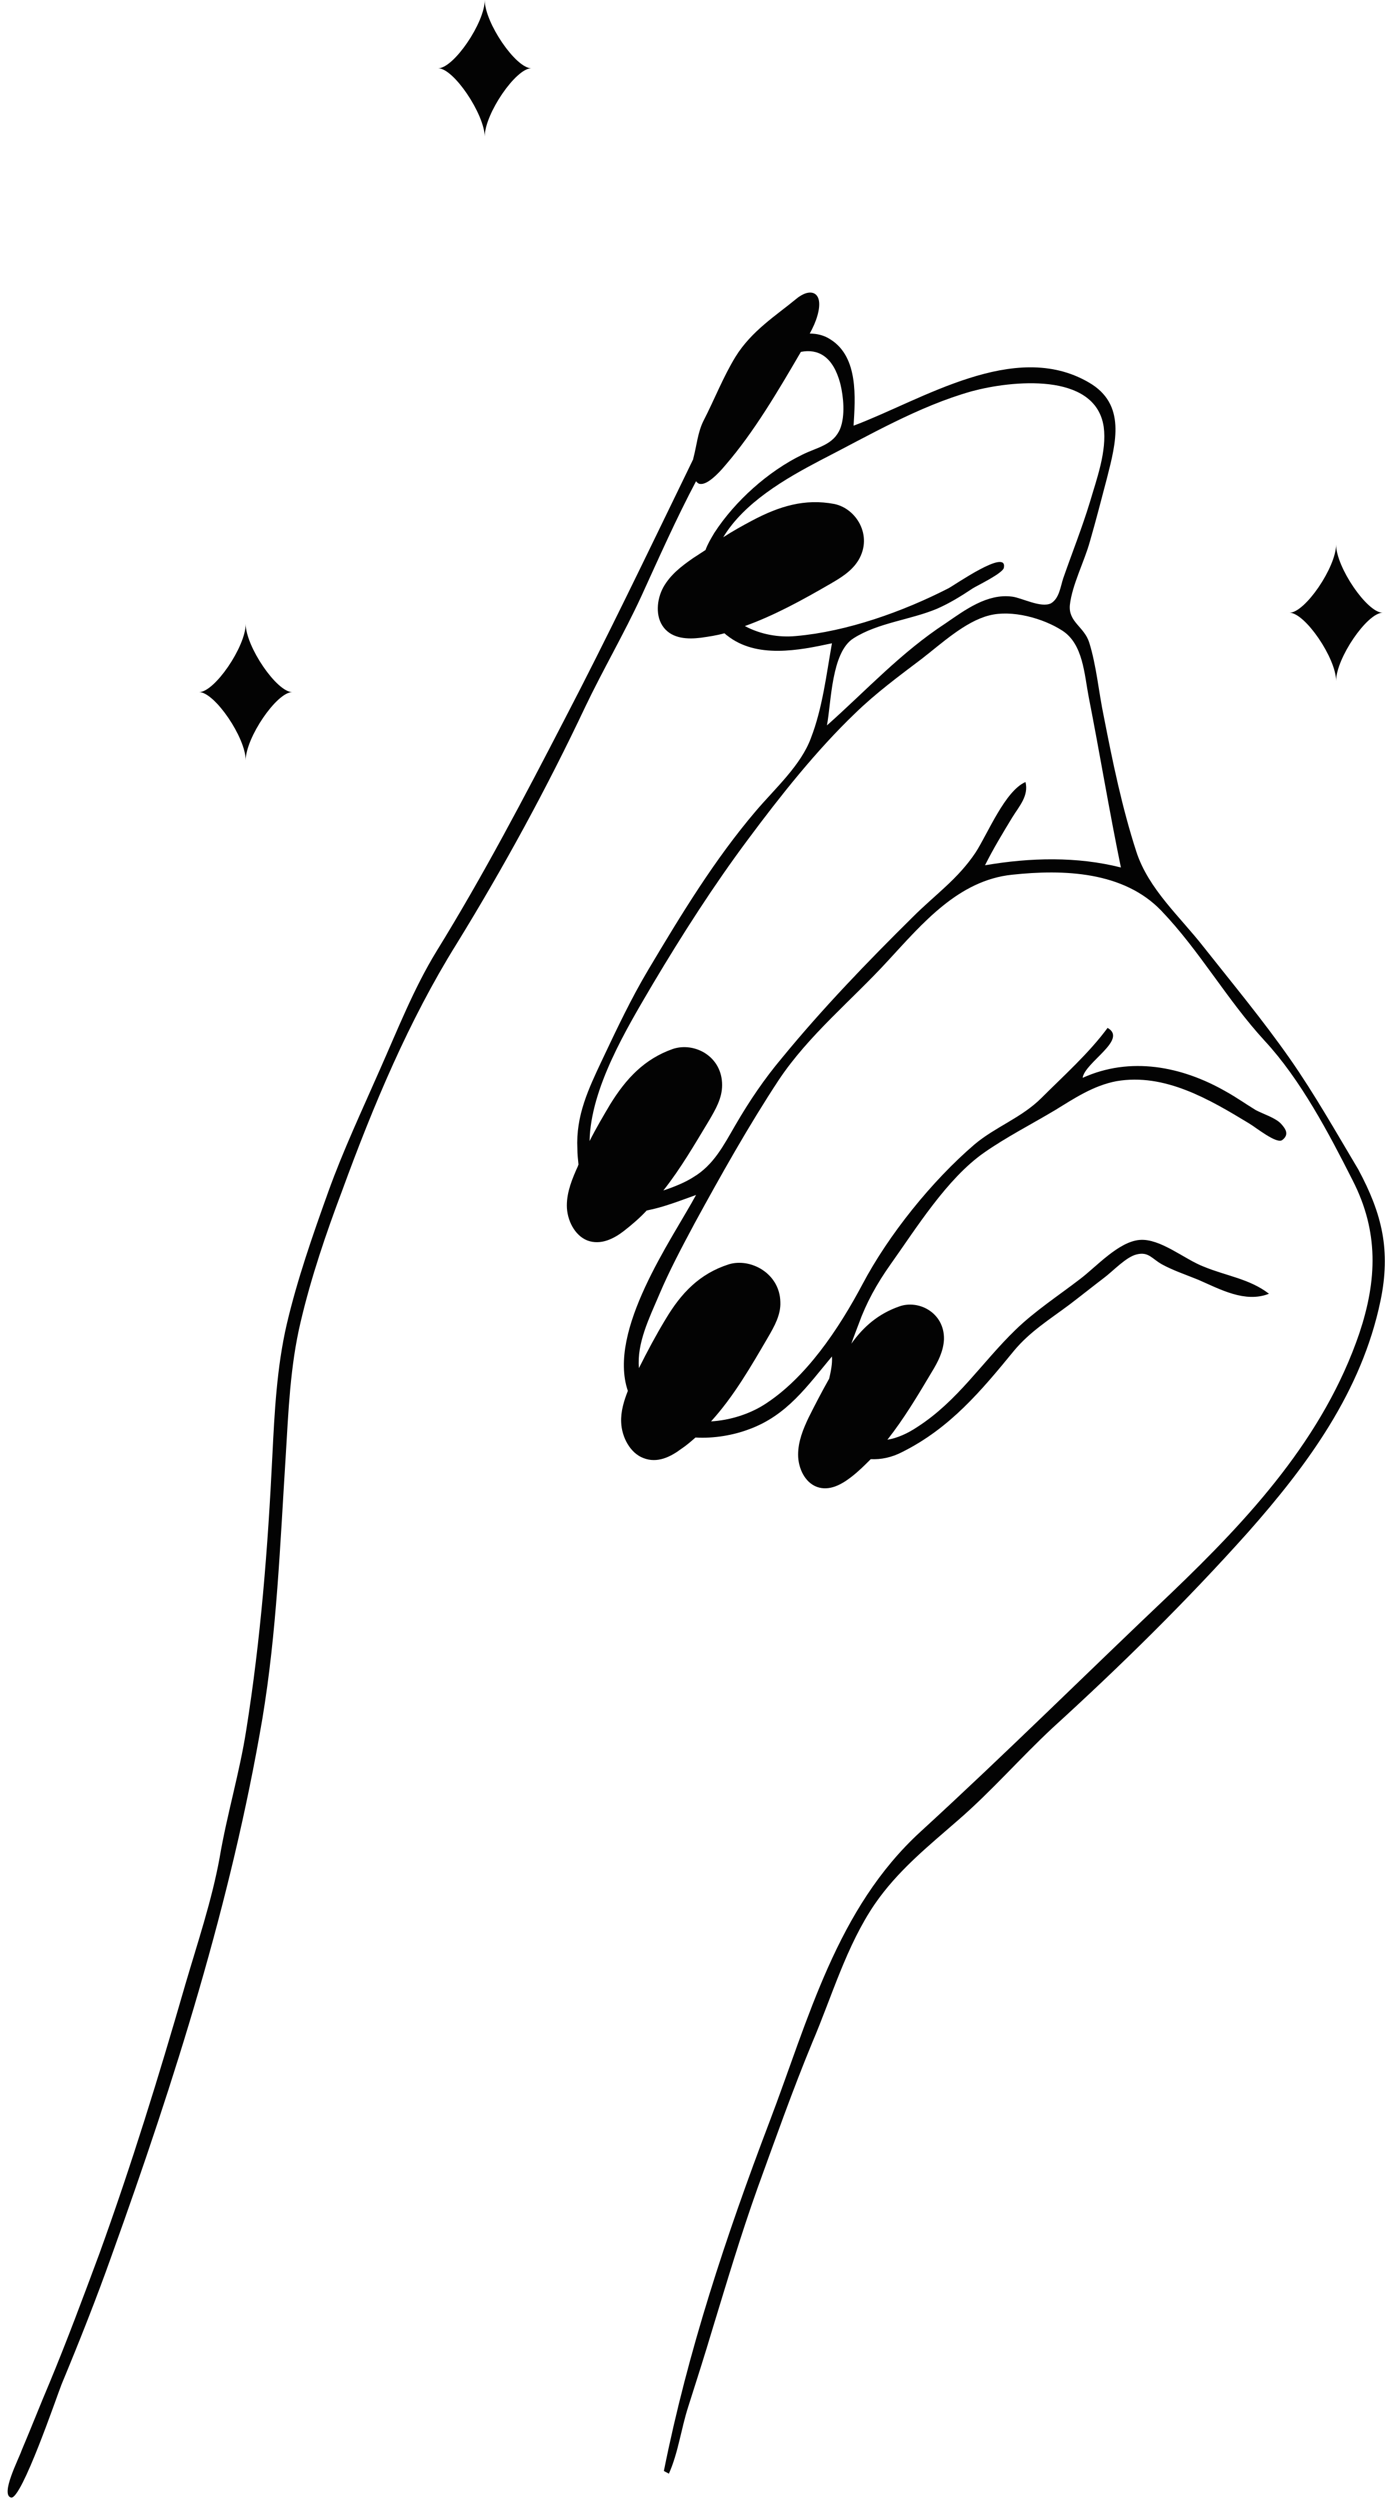 <?xml version="1.0" encoding="UTF-8" standalone="no"?><svg xmlns="http://www.w3.org/2000/svg" xmlns:xlink="http://www.w3.org/1999/xlink" fill="#030303" height="450.4" preserveAspectRatio="xMidYMid meet" version="1" viewBox="-1.4 0.0 250.8 450.4" width="250.8" zoomAndPan="magnify"><g id="change1_1"><path d="M231.2,190.8c-4.9-7-10.3-13.5-15.6-20.2c-4.3-5.5-9.9-10.4-12.1-17.1c-2.6-8-4.3-16.3-5.9-24.5c-0.9-4.3-1.3-9-2.6-13.2 c-0.9-2.9-3.8-3.7-3.5-6.8c0.4-3.6,2.6-7.8,3.6-11.4c1.1-3.8,2.1-7.7,3.1-11.5c1.6-6.3,3.5-13.3-3.3-17.2 c-13.4-7.8-30.1,3.2-42.4,7.8c0.3-5,0.9-12.3-4.1-15.5c-1.2-0.8-2.5-1.1-3.8-1.1c0.6-1.1,1.1-2.2,1.4-3.3c1.2-4.3-1.3-5.1-3.9-2.9 c-3.5,2.9-8,5.7-10.9,10.4c-2.2,3.6-3.8,7.7-5.7,11.4c-1.1,2.1-1.3,4.7-1.9,6.9c0,0,0,0.1,0,0.1c-0.5,1-1,2.1-1.5,3.1 c-7.1,14.6-14.1,29.2-21.6,43.6c-7.4,14.3-14.8,28.4-23.2,42c-4.1,6.7-7,14.1-10.2,21.3c-3.2,7.3-6.6,14.5-9.3,22 c-2.8,7.8-5.6,15.8-7.5,23.9c-1.8,7.8-2.2,15.8-2.6,23.8c-0.8,16.5-2.1,33-4.7,49.3c-1.2,7.7-3.5,15.3-4.8,23 c-1.4,7.7-4,15.4-6.2,22.9c-4.7,16.3-9.7,32.5-15.5,48.5c-2.9,7.8-5.8,15.6-9,23.3c-1.7,4-3.3,8.1-5,12.1C2,443-1.4,449.5,0.6,450 c1.9,0.4,8.3-18.4,9.1-20.4c3.2-7.7,6.3-15.5,9.1-23.4c11.3-31.4,21.5-63.6,27.1-96.5c2.6-15.6,3.2-31.4,4.2-47.1 c0.5-8.2,0.8-16.4,2.7-24.4c1.9-8.1,4.6-16,7.5-23.7c5.6-15.3,12-30.6,20.6-44.4c8.5-13.8,16.3-28.1,23.2-42.7 c3.2-6.7,7-13.2,10.1-19.9c3.2-7,6.3-14,9.9-20.8c0.2,0.3,0.5,0.5,0.8,0.5c1.2,0.1,3-1.6,4.5-3.4c5.1-5.9,9.4-13.2,13.6-20.4 c3.1-0.6,5.8,0.8,7.1,5.7c0.6,2.4,0.9,5.8,0,8.1c-1.2,3-4.2,3.4-6.8,4.7c-6.2,3-12.2,8.4-15.9,14.1c-0.6,1-1.2,2-1.6,3.1 c-0.8,0.5-1.5,1-2.3,1.5c-2,1.4-4,2.9-5.3,5.2c-1.2,2.2-1.5,5.3,0.1,7.3c1.6,2,4.3,2.1,6.7,1.8c1.4-0.2,2.8-0.4,4.2-0.8 c0.2,0.1,0.3,0.3,0.5,0.4c5.3,4.2,12.9,2.7,18.9,1.4c-1,5.6-1.7,11.7-3.8,17.1c-1.8,4.9-6.5,9.1-9.9,13.1 c-7.5,8.8-13.5,18.7-19.4,28.6c-3.1,5.2-5.7,10.7-8.3,16.2c-2.5,5.3-4.8,10.1-4.5,16.1c0,0.9,0.1,1.9,0.2,2.8c0,0.1-0.1,0.2-0.1,0.3 c-1,2.2-2,4.6-2,7.1c0,2.6,1.4,5.4,3.7,6.3c2.4,0.9,4.8-0.3,6.7-1.8c1.4-1.1,2.8-2.3,4-3.6c3.1-0.6,6.1-1.8,8.9-2.8 c-4.4,8.1-16,24.4-12.3,35.3c-0.7,1.8-1.3,3.7-1.2,5.7c0.1,2.6,1.6,5.5,4,6.4c2.5,1,4.9-0.2,6.9-1.7c0.9-0.6,1.7-1.3,2.5-2 c3.3,0.2,6.8-0.4,9.7-1.5c6.8-2.5,10.4-7.7,14.9-13.1c0.1,1.3-0.2,2.7-0.5,4c-1.3,2.3-2.5,4.6-3.7,7c-1,2.1-1.9,4.3-1.9,6.7 c0,2.4,1.2,5,3.4,5.8c2.2,0.8,4.4-0.4,6.2-1.8c1.3-1,2.4-2.1,3.5-3.2c1.8,0.1,3.8-0.3,5.7-1.3c8.6-4.3,14.2-11,20.1-18.2 c2.9-3.5,6.5-5.7,10.1-8.4c2.1-1.6,4.1-3.2,6.2-4.8c1.6-1.2,4-3.8,5.9-4.2c2.1-0.5,2.7,0.8,4.5,1.8c2,1.1,4.4,1.9,6.6,2.8 c3.9,1.7,8.4,4.2,12.7,2.5c-3.5-2.7-7.7-3.2-11.8-4.9c-3.4-1.3-7.8-5.1-11.5-4.8c-3.8,0.3-7.8,4.8-10.7,7c-3.9,3-8.2,5.8-11.7,9.2 c-6.1,5.9-10.4,12.8-17.7,17.5c-1.8,1.2-3.6,2-5.4,2.3c3-3.8,5.5-8,8-12.2c1.1-1.8,2.1-3.7,2.2-5.9c0.1-4.8-4.6-7.2-8.1-5.9 c-3.7,1.3-6.4,3.6-8.6,6.7c0.4-1.2,0.9-2.4,1.3-3.5c1.4-3.9,3.3-7.3,5.7-10.7c4.7-6.6,10.2-15.5,16.9-20.2c4-2.8,8.5-5.1,12.7-7.6 c3.6-2.2,7-4.5,11.2-5.3c8.7-1.5,16.8,3.3,23.9,7.6c1.2,0.7,5,3.8,6,3c1.3-1,0.6-2-0.2-2.9c-1-1.1-3.3-1.8-4.6-2.5 c-1.8-1.1-3.5-2.3-5.3-3.3c-8-4.6-17.3-6.4-25.9-2.5c0.4-2.8,8.2-6.9,4.5-9c-3.4,4.6-7.9,8.6-11.9,12.6c-3.6,3.6-8.3,5.2-12.1,8.4 c-7.7,6.6-15.5,16.3-20.2,25.2c-4.2,7.9-10.2,17-17.9,21.8c-2.6,1.6-6,2.7-9.4,2.9c4.1-4.5,7.2-9.9,10.3-15.2c1.1-1.9,2.3-4,2.2-6.3 c-0.1-5.2-5.4-8-9.3-6.8c-5.3,1.7-8.6,5.2-11.4,9.9c-1.7,2.8-3.3,5.8-4.8,8.8c-0.4-4.5,1.9-9.1,3.6-13.1c1.9-4.5,4.2-8.8,6.5-13.1 c4.7-8.6,9.7-17.5,15.1-25.7c5.4-8.1,13.2-14.4,19.7-21.5c6.2-6.7,12.7-14.5,22.4-15.5c9.3-1,20.1-0.6,26.9,6.5 c6.9,7.2,11.8,16,18.6,23.4c6.5,7,11.6,16.7,15.9,25.2c4.7,9.2,4.4,17.9,1.2,27.5c-6.4,18.8-19.8,33.3-33.9,46.8 c-15.1,14.3-29.8,28.9-45.2,43c-15.2,13.9-20.2,33.8-27.3,52.4c-7.8,20.5-14.7,41.3-19,62.8c0.3,0.2,0.6,0.3,0.9,0.5 c1.7-3.8,2.2-8.1,3.5-12.1c1.5-4.7,3-9.4,4.4-14.1c2.6-8.5,5.1-16.9,8.1-25.3c3.2-8.8,6.3-17.6,9.9-26.3c3.5-8.2,6.1-17.3,11.2-24.8 c4.2-6.1,9.6-10.4,15.1-15.2c6-5.2,11.2-11.2,17-16.6c12.3-11.2,24.1-22.8,35.2-35.2c10.8-12.2,20.5-25.4,23.9-41.7 c1.9-9.1,0.3-15.7-4-23.7C239.5,204,235.6,197.1,231.2,190.8z M152.5,115c4.4-2.8,10.2-3.3,15-5.3c2.3-1,4.4-2.3,6.5-3.7 c0.8-0.5,5.4-2.7,5.6-3.7c0.7-3.6-9,3.2-10,3.7c-8.2,4.2-18.3,7.8-27.5,8.6c-3.1,0.3-6.4-0.3-9.2-1.8c5.3-1.9,10.4-4.7,15.4-7.6 c1.9-1.1,3.9-2.3,5.1-4.3c2.6-4.4-0.4-9.3-4.4-10.1c-5.3-1-9.9,0.4-14.8,3c-1.7,0.9-3.5,1.9-5.2,3c3.8-6.3,11.3-10.6,17.4-13.8 c8.8-4.5,17.8-9.8,27.4-12.5c7-1.9,22.3-3.6,23.8,6.4c0.6,4.4-1.3,9.5-2.5,13.6c-1.4,4.6-3.2,9.1-4.8,13.7c-0.5,1.5-0.7,3.6-2.2,4.5 c-1.8,0.9-5.3-1-7-1.2c-4.5-0.6-8.5,2.4-12,4.8c-8.1,5.3-14.2,12-21.4,18.4C148.5,126.4,148.5,117.5,152.5,115z M176.2,155.9 c1.5-3,3.2-5.8,4.9-8.6c1.3-2.1,3-3.9,2.4-6.4c-3.7,1.6-6.8,9.3-9,12.7c-3.2,4.8-7.3,7.6-11.3,11.6c-8.2,8.1-16.3,16.5-23.6,25.4 c-3.2,3.8-5.9,7.8-8.4,12.1c-2.1,3.6-3.9,7.2-7.6,9.4c-1.4,0.9-3.3,1.7-5.4,2.4c3.1-3.9,5.7-8.4,8.3-12.7c1.1-1.9,2.3-3.9,2.3-6.3 c0-5.2-5-7.8-8.9-6.5c-5.1,1.8-8.4,5.3-11.3,10c-1.3,2.2-2.6,4.4-3.7,6.6c0.2-9.6,6.7-20.3,11.4-28.3c5.3-8.9,11-17.8,17.2-26.1 c5.8-7.8,12.3-16,19.3-22.7c3.7-3.6,7.9-6.7,12-9.8c3.5-2.7,7.8-6.7,12.1-7.8c4.1-1.1,9.8,0.5,13.2,2.7c3.8,2.4,4,7.9,4.8,12 c2,10.2,3.7,20.5,5.8,30.7C192.8,154.3,184.4,154.5,176.2,155.9z M231.1,110.4c2.8,0,8.4-8.2,8.4-12.3c0,4.1,5.6,12.3,8.4,12.3 c-2.8,0-8.4,8.2-8.4,12.3C239.5,118.6,233.9,110.4,231.1,110.4z M34.5,124.7c2.8,0,8.4-8.2,8.4-12.3c0,4.1,5.6,12.3,8.4,12.3 c-2.8,0-8.4,8.2-8.4,12.3C42.9,132.9,37.3,124.7,34.5,124.7z M77.6,12.3c2.8,0,8.4-8.2,8.4-12.3c0,4.1,5.6,12.3,8.4,12.3 c-2.8,0-8.4,8.2-8.4,12.3C85.9,20.5,80.4,12.3,77.6,12.3z" fill="inherit"/></g></svg>